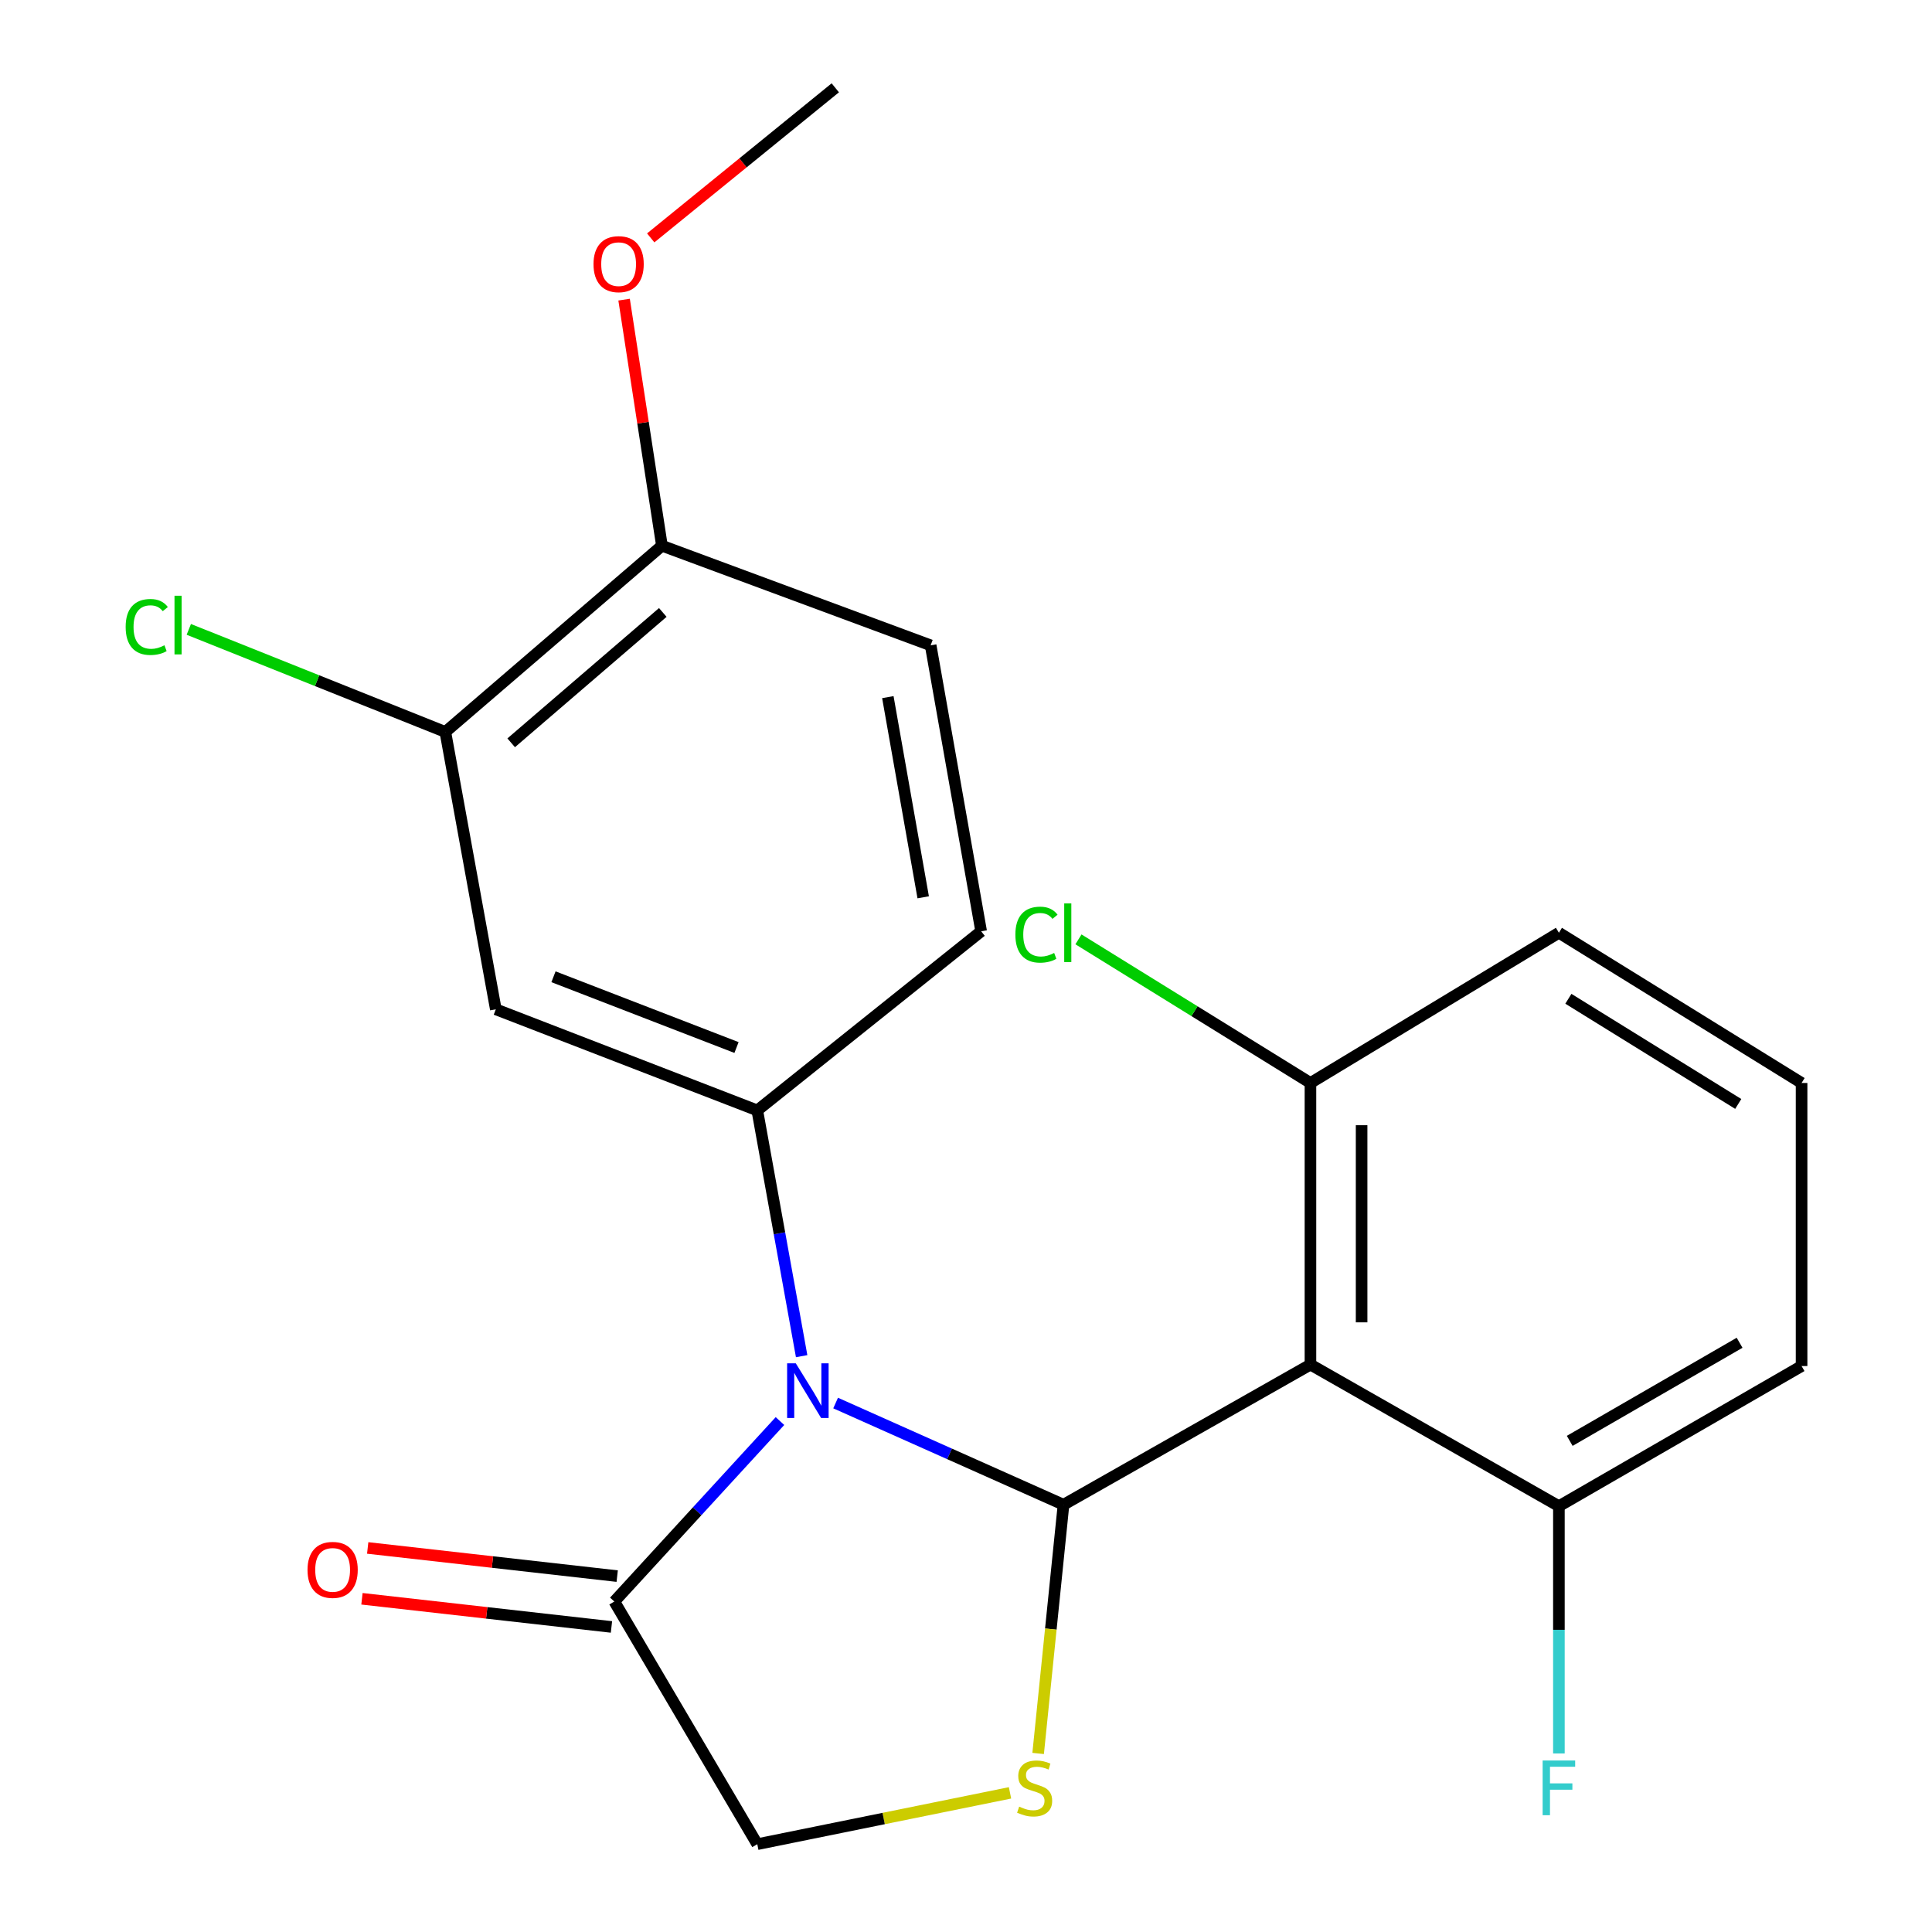 <?xml version='1.0' encoding='iso-8859-1'?>
<svg version='1.1' baseProfile='full'
              xmlns='http://www.w3.org/2000/svg'
                      xmlns:rdkit='http://www.rdkit.org/xml'
                      xmlns:xlink='http://www.w3.org/1999/xlink'
                  xml:space='preserve'
width='1000px' height='1000px' viewBox='0 0 1000 1000'>
<!-- END OF HEADER -->
<rect style='opacity:1.0;fill:#FFFFFF;stroke:none' width='1000' height='1000' x='0' y='0'> </rect>
<path class='bond-0' d='M 432.515,726.209 L 491.493,752.528' style='fill:none;fill-rule:evenodd;stroke:#0000FF;stroke-width:6px;stroke-linecap:butt;stroke-linejoin:miter;stroke-opacity:1' />
<path class='bond-0' d='M 491.493,752.528 L 550.471,778.847' style='fill:none;fill-rule:evenodd;stroke:#000000;stroke-width:6px;stroke-linecap:butt;stroke-linejoin:miter;stroke-opacity:1' />
<path class='bond-3' d='M 414.931,701.955 L 403.45,638.349' style='fill:none;fill-rule:evenodd;stroke:#0000FF;stroke-width:6px;stroke-linecap:butt;stroke-linejoin:miter;stroke-opacity:1' />
<path class='bond-3' d='M 403.45,638.349 L 391.968,574.743' style='fill:none;fill-rule:evenodd;stroke:#000000;stroke-width:6px;stroke-linecap:butt;stroke-linejoin:miter;stroke-opacity:1' />
<path class='bond-4' d='M 403.709,735.538 L 360.842,782.244' style='fill:none;fill-rule:evenodd;stroke:#0000FF;stroke-width:6px;stroke-linecap:butt;stroke-linejoin:miter;stroke-opacity:1' />
<path class='bond-4' d='M 360.842,782.244 L 317.976,828.95' style='fill:none;fill-rule:evenodd;stroke:#000000;stroke-width:6px;stroke-linecap:butt;stroke-linejoin:miter;stroke-opacity:1' />
<path class='bond-1' d='M 550.471,778.847 L 678.288,706.311' style='fill:none;fill-rule:evenodd;stroke:#000000;stroke-width:6px;stroke-linecap:butt;stroke-linejoin:miter;stroke-opacity:1' />
<path class='bond-2' d='M 550.471,778.847 L 543.906,843.217' style='fill:none;fill-rule:evenodd;stroke:#000000;stroke-width:6px;stroke-linecap:butt;stroke-linejoin:miter;stroke-opacity:1' />
<path class='bond-2' d='M 543.906,843.217 L 537.341,907.587' style='fill:none;fill-rule:evenodd;stroke:#CCCC00;stroke-width:6px;stroke-linecap:butt;stroke-linejoin:miter;stroke-opacity:1' />
<path class='bond-8' d='M 678.288,706.311 L 678.288,560.547' style='fill:none;fill-rule:evenodd;stroke:#000000;stroke-width:6px;stroke-linecap:butt;stroke-linejoin:miter;stroke-opacity:1' />
<path class='bond-8' d='M 704.766,684.446 L 704.766,582.412' style='fill:none;fill-rule:evenodd;stroke:#000000;stroke-width:6px;stroke-linecap:butt;stroke-linejoin:miter;stroke-opacity:1' />
<path class='bond-9' d='M 678.288,706.311 L 806.884,779.597' style='fill:none;fill-rule:evenodd;stroke:#000000;stroke-width:6px;stroke-linecap:butt;stroke-linejoin:miter;stroke-opacity:1' />
<path class='bond-22' d='M 522.783,927.978 L 457.376,941.262' style='fill:none;fill-rule:evenodd;stroke:#CCCC00;stroke-width:6px;stroke-linecap:butt;stroke-linejoin:miter;stroke-opacity:1' />
<path class='bond-22' d='M 457.376,941.262 L 391.968,954.545' style='fill:none;fill-rule:evenodd;stroke:#000000;stroke-width:6px;stroke-linecap:butt;stroke-linejoin:miter;stroke-opacity:1' />
<path class='bond-5' d='M 391.968,574.743 L 256.634,522.418' style='fill:none;fill-rule:evenodd;stroke:#000000;stroke-width:6px;stroke-linecap:butt;stroke-linejoin:miter;stroke-opacity:1' />
<path class='bond-5' d='M 381.217,542.197 L 286.483,505.57' style='fill:none;fill-rule:evenodd;stroke:#000000;stroke-width:6px;stroke-linecap:butt;stroke-linejoin:miter;stroke-opacity:1' />
<path class='bond-10' d='M 391.968,574.743 L 507.841,482.039' style='fill:none;fill-rule:evenodd;stroke:#000000;stroke-width:6px;stroke-linecap:butt;stroke-linejoin:miter;stroke-opacity:1' />
<path class='bond-7' d='M 317.976,828.95 L 391.968,954.545' style='fill:none;fill-rule:evenodd;stroke:#000000;stroke-width:6px;stroke-linecap:butt;stroke-linejoin:miter;stroke-opacity:1' />
<path class='bond-12' d='M 319.461,815.794 L 254.892,808.505' style='fill:none;fill-rule:evenodd;stroke:#000000;stroke-width:6px;stroke-linecap:butt;stroke-linejoin:miter;stroke-opacity:1' />
<path class='bond-12' d='M 254.892,808.505 L 190.322,801.215' style='fill:none;fill-rule:evenodd;stroke:#FF0000;stroke-width:6px;stroke-linecap:butt;stroke-linejoin:miter;stroke-opacity:1' />
<path class='bond-12' d='M 316.491,842.105 L 251.921,834.816' style='fill:none;fill-rule:evenodd;stroke:#000000;stroke-width:6px;stroke-linecap:butt;stroke-linejoin:miter;stroke-opacity:1' />
<path class='bond-12' d='M 251.921,834.816 L 187.352,827.526' style='fill:none;fill-rule:evenodd;stroke:#FF0000;stroke-width:6px;stroke-linecap:butt;stroke-linejoin:miter;stroke-opacity:1' />
<path class='bond-6' d='M 256.634,522.418 L 230.509,378.861' style='fill:none;fill-rule:evenodd;stroke:#000000;stroke-width:6px;stroke-linecap:butt;stroke-linejoin:miter;stroke-opacity:1' />
<path class='bond-14' d='M 230.509,378.861 L 164.117,352.312' style='fill:none;fill-rule:evenodd;stroke:#000000;stroke-width:6px;stroke-linecap:butt;stroke-linejoin:miter;stroke-opacity:1' />
<path class='bond-14' d='M 164.117,352.312 L 97.725,325.762' style='fill:none;fill-rule:evenodd;stroke:#00CC00;stroke-width:6px;stroke-linecap:butt;stroke-linejoin:miter;stroke-opacity:1' />
<path class='bond-23' d='M 230.509,378.861 L 342.616,282.465' style='fill:none;fill-rule:evenodd;stroke:#000000;stroke-width:6px;stroke-linecap:butt;stroke-linejoin:miter;stroke-opacity:1' />
<path class='bond-23' d='M 264.588,384.479 L 343.063,317.002' style='fill:none;fill-rule:evenodd;stroke:#000000;stroke-width:6px;stroke-linecap:butt;stroke-linejoin:miter;stroke-opacity:1' />
<path class='bond-15' d='M 678.288,560.547 L 618.249,523.381' style='fill:none;fill-rule:evenodd;stroke:#000000;stroke-width:6px;stroke-linecap:butt;stroke-linejoin:miter;stroke-opacity:1' />
<path class='bond-15' d='M 618.249,523.381 L 558.211,486.214' style='fill:none;fill-rule:evenodd;stroke:#00CC00;stroke-width:6px;stroke-linecap:butt;stroke-linejoin:miter;stroke-opacity:1' />
<path class='bond-20' d='M 678.288,560.547 L 806.884,482.789' style='fill:none;fill-rule:evenodd;stroke:#000000;stroke-width:6px;stroke-linecap:butt;stroke-linejoin:miter;stroke-opacity:1' />
<path class='bond-16' d='M 806.884,779.597 L 806.884,843.591' style='fill:none;fill-rule:evenodd;stroke:#000000;stroke-width:6px;stroke-linecap:butt;stroke-linejoin:miter;stroke-opacity:1' />
<path class='bond-16' d='M 806.884,843.591 L 806.884,907.585' style='fill:none;fill-rule:evenodd;stroke:#33CCCC;stroke-width:6px;stroke-linecap:butt;stroke-linejoin:miter;stroke-opacity:1' />
<path class='bond-19' d='M 806.884,779.597 L 932.495,707.061' style='fill:none;fill-rule:evenodd;stroke:#000000;stroke-width:6px;stroke-linecap:butt;stroke-linejoin:miter;stroke-opacity:1' />
<path class='bond-19' d='M 812.485,745.787 L 900.412,695.012' style='fill:none;fill-rule:evenodd;stroke:#000000;stroke-width:6px;stroke-linecap:butt;stroke-linejoin:miter;stroke-opacity:1' />
<path class='bond-13' d='M 507.841,482.039 L 481.701,334.025' style='fill:none;fill-rule:evenodd;stroke:#000000;stroke-width:6px;stroke-linecap:butt;stroke-linejoin:miter;stroke-opacity:1' />
<path class='bond-13' d='M 477.845,464.442 L 459.547,360.832' style='fill:none;fill-rule:evenodd;stroke:#000000;stroke-width:6px;stroke-linecap:butt;stroke-linejoin:miter;stroke-opacity:1' />
<path class='bond-11' d='M 342.616,282.465 L 481.701,334.025' style='fill:none;fill-rule:evenodd;stroke:#000000;stroke-width:6px;stroke-linecap:butt;stroke-linejoin:miter;stroke-opacity:1' />
<path class='bond-17' d='M 342.616,282.465 L 332.825,218.778' style='fill:none;fill-rule:evenodd;stroke:#000000;stroke-width:6px;stroke-linecap:butt;stroke-linejoin:miter;stroke-opacity:1' />
<path class='bond-17' d='M 332.825,218.778 L 323.033,155.092' style='fill:none;fill-rule:evenodd;stroke:#FF0000;stroke-width:6px;stroke-linecap:butt;stroke-linejoin:miter;stroke-opacity:1' />
<path class='bond-21' d='M 336.811,123.135 L 384.579,84.295' style='fill:none;fill-rule:evenodd;stroke:#FF0000;stroke-width:6px;stroke-linecap:butt;stroke-linejoin:miter;stroke-opacity:1' />
<path class='bond-21' d='M 384.579,84.295 L 432.348,45.455' style='fill:none;fill-rule:evenodd;stroke:#000000;stroke-width:6px;stroke-linecap:butt;stroke-linejoin:miter;stroke-opacity:1' />
<path class='bond-18' d='M 932.495,560.547 L 932.495,707.061' style='fill:none;fill-rule:evenodd;stroke:#000000;stroke-width:6px;stroke-linecap:butt;stroke-linejoin:miter;stroke-opacity:1' />
<path class='bond-24' d='M 932.495,560.547 L 806.884,482.789' style='fill:none;fill-rule:evenodd;stroke:#000000;stroke-width:6px;stroke-linecap:butt;stroke-linejoin:miter;stroke-opacity:1' />
<path class='bond-24' d='M 899.716,571.397 L 811.789,516.966' style='fill:none;fill-rule:evenodd;stroke:#000000;stroke-width:6px;stroke-linecap:butt;stroke-linejoin:miter;stroke-opacity:1' />
<path  class='atom-0' d='M 411.893 705.64
L 421.173 720.64
Q 422.093 722.12, 423.573 724.8
Q 425.053 727.48, 425.133 727.64
L 425.133 705.64
L 428.893 705.64
L 428.893 733.96
L 425.013 733.96
L 415.053 717.56
Q 413.893 715.64, 412.653 713.44
Q 411.453 711.24, 411.093 710.56
L 411.093 733.96
L 407.413 733.96
L 407.413 705.64
L 411.893 705.64
' fill='#0000FF'/>
<path  class='atom-3' d='M 527.525 935.11
Q 527.845 935.23, 529.165 935.79
Q 530.485 936.35, 531.925 936.71
Q 533.405 937.03, 534.845 937.03
Q 537.525 937.03, 539.085 935.75
Q 540.645 934.43, 540.645 932.15
Q 540.645 930.59, 539.845 929.63
Q 539.085 928.67, 537.885 928.15
Q 536.685 927.63, 534.685 927.03
Q 532.165 926.27, 530.645 925.55
Q 529.165 924.83, 528.085 923.31
Q 527.045 921.79, 527.045 919.23
Q 527.045 915.67, 529.445 913.47
Q 531.885 911.27, 536.685 911.27
Q 539.965 911.27, 543.685 912.83
L 542.765 915.91
Q 539.365 914.51, 536.805 914.51
Q 534.045 914.51, 532.525 915.67
Q 531.005 916.79, 531.045 918.75
Q 531.045 920.27, 531.805 921.19
Q 532.605 922.11, 533.725 922.63
Q 534.885 923.15, 536.805 923.75
Q 539.365 924.55, 540.885 925.35
Q 542.405 926.15, 543.485 927.79
Q 544.605 929.39, 544.605 932.15
Q 544.605 936.07, 541.965 938.19
Q 539.365 940.27, 535.005 940.27
Q 532.485 940.27, 530.565 939.71
Q 528.685 939.19, 526.445 938.27
L 527.525 935.11
' fill='#CCCC00'/>
<path  class='atom-13' d='M 159.168 812.569
Q 159.168 805.769, 162.528 801.969
Q 165.888 798.169, 172.168 798.169
Q 178.448 798.169, 181.808 801.969
Q 185.168 805.769, 185.168 812.569
Q 185.168 819.449, 181.768 823.369
Q 178.368 827.249, 172.168 827.249
Q 165.928 827.249, 162.528 823.369
Q 159.168 819.489, 159.168 812.569
M 172.168 824.049
Q 176.488 824.049, 178.808 821.169
Q 181.168 818.249, 181.168 812.569
Q 181.168 807.009, 178.808 804.209
Q 176.488 801.369, 172.168 801.369
Q 167.848 801.369, 165.488 804.169
Q 163.168 806.969, 163.168 812.569
Q 163.168 818.289, 165.488 821.169
Q 167.848 824.049, 172.168 824.049
' fill='#FF0000'/>
<path  class='atom-15' d='M 65.04 324.516
Q 65.04 317.476, 68.32 313.796
Q 71.64 310.076, 77.92 310.076
Q 83.76 310.076, 86.88 314.196
L 84.24 316.356
Q 81.96 313.356, 77.92 313.356
Q 73.64 313.356, 71.36 316.236
Q 69.12 319.076, 69.12 324.516
Q 69.12 330.116, 71.44 332.996
Q 73.8 335.876, 78.36 335.876
Q 81.48 335.876, 85.12 333.996
L 86.24 336.996
Q 84.76 337.956, 82.52 338.516
Q 80.28 339.076, 77.8 339.076
Q 71.64 339.076, 68.32 335.316
Q 65.04 331.556, 65.04 324.516
' fill='#00CC00'/>
<path  class='atom-15' d='M 90.32 308.356
L 94 308.356
L 94 338.716
L 90.32 338.716
L 90.32 308.356
' fill='#00CC00'/>
<path  class='atom-16' d='M 525.557 483.769
Q 525.557 476.729, 528.837 473.049
Q 532.157 469.329, 538.437 469.329
Q 544.277 469.329, 547.397 473.449
L 544.757 475.609
Q 542.477 472.609, 538.437 472.609
Q 534.157 472.609, 531.877 475.489
Q 529.637 478.329, 529.637 483.769
Q 529.637 489.369, 531.957 492.249
Q 534.317 495.129, 538.877 495.129
Q 541.997 495.129, 545.637 493.249
L 546.757 496.249
Q 545.277 497.209, 543.037 497.769
Q 540.797 498.329, 538.317 498.329
Q 532.157 498.329, 528.837 494.569
Q 525.557 490.809, 525.557 483.769
' fill='#00CC00'/>
<path  class='atom-16' d='M 550.837 467.609
L 554.517 467.609
L 554.517 497.969
L 550.837 497.969
L 550.837 467.609
' fill='#00CC00'/>
<path  class='atom-17' d='M 798.464 911.23
L 815.304 911.23
L 815.304 914.47
L 802.264 914.47
L 802.264 923.07
L 813.864 923.07
L 813.864 926.35
L 802.264 926.35
L 802.264 939.55
L 798.464 939.55
L 798.464 911.23
' fill='#33CCCC'/>
<path  class='atom-18' d='M 307.197 136.723
Q 307.197 129.923, 310.557 126.123
Q 313.917 122.323, 320.197 122.323
Q 326.477 122.323, 329.837 126.123
Q 333.197 129.923, 333.197 136.723
Q 333.197 143.603, 329.797 147.523
Q 326.397 151.403, 320.197 151.403
Q 313.957 151.403, 310.557 147.523
Q 307.197 143.643, 307.197 136.723
M 320.197 148.203
Q 324.517 148.203, 326.837 145.323
Q 329.197 142.403, 329.197 136.723
Q 329.197 131.163, 326.837 128.363
Q 324.517 125.523, 320.197 125.523
Q 315.877 125.523, 313.517 128.323
Q 311.197 131.123, 311.197 136.723
Q 311.197 142.443, 313.517 145.323
Q 315.877 148.203, 320.197 148.203
' fill='#FF0000'/>
</svg>
